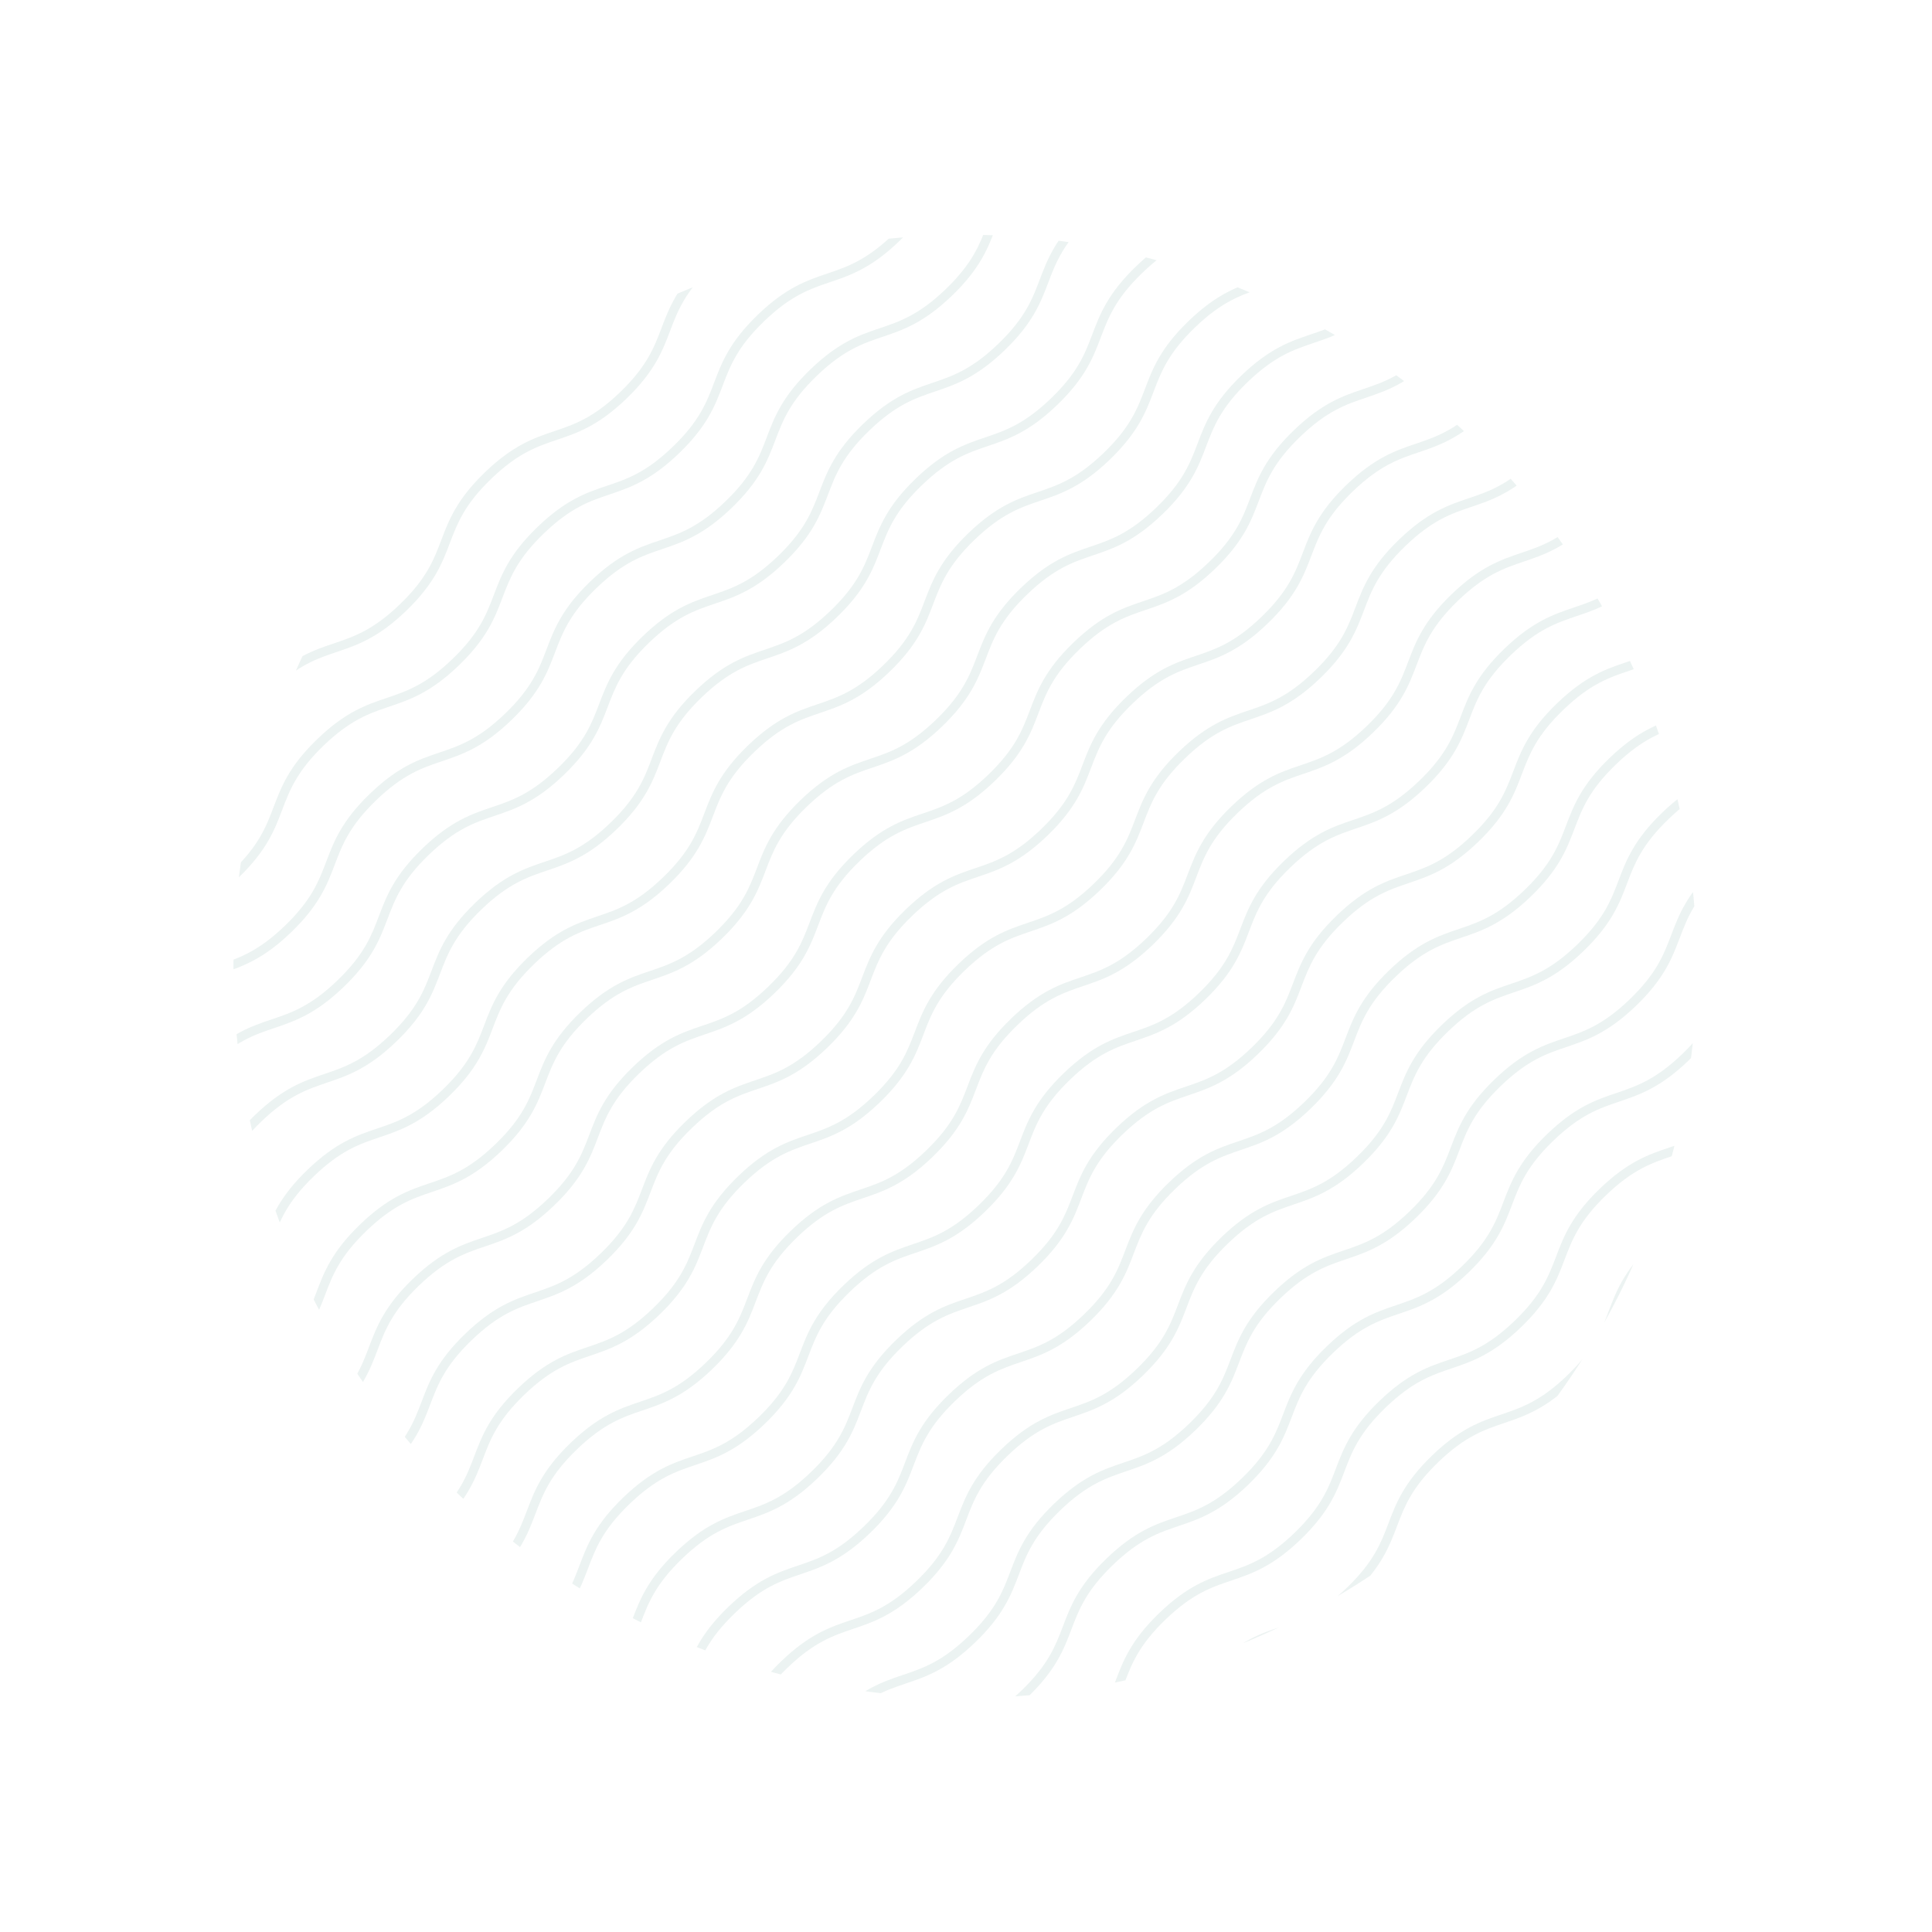 <svg id="bg-illus-light-botom" xmlns="http://www.w3.org/2000/svg" width="814.614" height="814.614" viewBox="0 0 814.614 814.614"><defs><clipPath id="clip-path"><circle id="Ellipse_1363" cx="308.5" cy="308.5" r="308.5" transform="translate(192.547 321.547)" style="stroke:#707070;fill:#80aea6"/></clipPath><style>.cls-3{fill:#80aea6}</style></defs><g id="bg-illus-light-botom-2" transform="rotate(66 625.359 446.307)" style="opacity:.151;clip-path:url(#clip-path)"><path class="cls-3" d="M1.293 267.36 0 263.777c15.547-5.636 24.788-4.784 33.725-3.932 8.922.822 17.319 1.628 32.067-3.734s20.712-11.348 27.017-17.7c6.328-6.359 12.87-12.946 28.432-18.582 15.532-5.636 24.765-4.792 33.725-3.948 8.914.837 17.319 1.62 32.082-3.735 14.748-5.347 20.711-11.341 27.024-17.692 6.32-6.366 12.854-12.945 28.408-18.589s24.78-4.784 33.725-3.94c8.907.844 17.319 1.628 32.075-3.735 14.756-5.347 20.711-11.341 27.017-17.684 6.321-6.366 12.862-12.945 28.409-18.6 15.555-5.636 24.8-4.784 33.717-3.932 8.914.837 17.319 1.628 32.082-3.735s20.7-11.348 27.017-17.691c6.328-6.366 12.869-12.953 28.431-18.589 15.547-5.644 24.78-4.777 33.733-3.948 8.922.837 17.334 1.613 32.1-3.742s20.709-11.335 27.014-17.686c6.328-6.366 12.862-12.945 28.424-18.589 15.577-5.636 24.826-4.769 33.763-3.955 8.922.821 17.327 1.628 32.1-3.742 14.771-5.355 20.734-11.348 27.04-17.7C705.46 12.231 712 5.644 727.571 0l1.293 3.575c-14.763 5.355-20.726 11.356-27.032 17.7-6.336 6.366-12.885 12.961-28.454 18.6s-24.811 4.769-33.748 3.947c-8.914-.814-17.342-1.62-32.113 3.75-14.748 5.347-20.711 11.341-27.016 17.692-6.328 6.366-12.862 12.946-28.424 18.589s-24.8 4.784-33.733 3.948c-8.907-.821-17.334-1.62-32.1 3.742-14.763 5.347-20.719 11.341-27.032 17.692s-12.862 12.945-28.416 18.581-24.811 4.761-33.725 3.948c-8.922-.844-17.3-1.62-32.075 3.727-14.748 5.347-20.7 11.341-27 17.692-6.321 6.359-12.87 12.946-28.424 18.589-15.57 5.636-24.8 4.754-33.718 3.94-8.929-.836-17.334-1.612-32.082 3.727-14.756 5.355-20.7 11.348-27.009 17.7-6.328 6.366-12.862 12.946-28.424 18.589-15.562 5.628-24.8 4.761-33.725 3.94-8.922-.837-17.334-1.6-32.09 3.742s-20.709 11.343-27.015 17.69c-6.321 6.366-12.87 12.945-28.424 18.589-15.547 5.629-24.788 4.769-33.718 3.94-8.9-.814-17.326-1.62-32.074 3.735" transform="rotate(-90 786.85 89.102)"/><path class="cls-3" d="M1.293 267.36 0 263.777c15.547-5.628 24.788-4.776 33.725-3.932 8.906.837 17.319 1.628 32.075-3.742 14.763-5.347 20.711-11.341 27.017-17.692 6.328-6.366 12.869-12.945 28.424-18.582s24.788-4.761 33.725-3.948c8.914.844 17.312 1.628 32.09-3.735 14.748-5.347 20.7-11.341 27.009-17.684 6.328-6.366 12.862-12.953 28.424-18.589 15.547-5.636 24.788-4.792 33.725-3.94 8.9.821 17.319 1.62 32.067-3.735s20.7-11.341 27.009-17.692 12.862-12.953 28.416-18.589 24.78-4.777 33.725-3.932c8.914.814 17.319 1.62 32.082-3.742 14.748-5.347 20.7-11.341 27.017-17.692 6.328-6.366 12.862-12.945 28.424-18.589s24.8-4.784 33.74-3.947c8.891.829 17.326 1.6 32.09-3.742s20.716-11.34 27.031-17.691c6.321-6.366 12.862-12.945 28.417-18.589 15.577-5.644 24.834-4.776 33.748-3.955 8.93.852 17.334 1.612 32.105-3.742s20.734-11.348 27.047-17.7C705.46 12.23 712 5.644 727.571 0l1.293 3.575c-14.763 5.355-20.719 11.348-27.039 17.7-6.328 6.366-12.877 12.961-28.447 18.6s-24.833 4.792-33.748 3.948c-8.914-.821-17.327-1.612-32.105 3.75-14.748 5.347-20.711 11.341-27.017 17.691-6.328 6.366-12.869 12.946-28.431 18.589-15.554 5.629-24.788 4.777-33.74 3.948-8.907-.829-17.327-1.6-32.09 3.742s-20.711 11.341-27.017 17.692c-6.328 6.366-12.862 12.945-28.424 18.589-15.539 5.628-24.788 4.784-33.725 3.94-8.914-.829-17.311-1.628-32.082 3.734-14.748 5.347-20.7 11.341-27.009 17.684-6.328 6.366-12.862 12.945-28.416 18.6-15.554 5.628-24.8 4.769-33.717 3.932-8.9-.814-17.327-1.613-32.075 3.734-14.763 5.347-20.711 11.348-27.017 17.692-6.328 6.366-12.862 12.953-28.416 18.589s-24.788 4.761-33.733 3.94c-8.914-.837-17.311-1.62-32.09 3.742-14.748 5.347-20.7 11.341-27 17.684-6.328 6.366-12.869 12.953-28.431 18.589s-24.8 4.761-33.717 3.948c-8.93-.852-17.342-1.612-32.082 3.727" transform="rotate(-90 777.27 109.59)"/><path class="cls-3" d="M1.293 267.36 0 263.777c15.539-5.628 24.78-4.784 33.725-3.932 8.914.829 17.327 1.62 32.067-3.735 14.756-5.355 20.711-11.348 27.017-17.7 6.328-6.366 12.87-12.946 28.432-18.589s24.78-4.769 33.718-3.94c8.914.837 17.334 1.613 32.09-3.742s20.719-11.341 27.024-17.684c6.321-6.366 12.862-12.945 28.416-18.589s24.788-4.784 33.725-3.94c8.907.829 17.319 1.62 32.067-3.734s20.711-11.341 27.009-17.684c6.328-6.366 12.87-12.953 28.416-18.6s24.788-4.777 33.725-3.932c8.914.822 17.327 1.62 32.075-3.734s20.712-11.348 27.017-17.7c6.328-6.359 12.869-12.945 28.431-18.589s24.8-4.792 33.725-3.94c8.914.814 17.342 1.612 32.1-3.75 14.76-5.344 20.721-11.337 27.021-17.681 6.328-6.366 12.862-12.953 28.424-18.589s24.8-4.8 33.763-3.955c8.922.821 17.319 1.6 32.1-3.742s20.727-11.348 27.04-17.7C705.453 12.23 712.009 5.644 727.571 0l1.293 3.575c-14.764 5.354-20.726 11.356-27.04 17.707-6.328 6.359-12.877 12.953-28.446 18.6s-24.819 4.769-33.74 3.947c-8.922-.844-17.334-1.613-32.12 3.75-14.749 5.344-20.712 11.337-27.018 17.681-6.328 6.366-12.862 12.953-28.424 18.589s-24.8 4.777-33.741 3.955c-8.914-.844-17.342-1.62-32.09 3.735-14.763 5.347-20.719 11.341-27.032 17.692-6.321 6.366-12.862 12.946-28.416 18.589s-24.8 4.769-33.725 3.94c-8.9-.814-17.319-1.62-32.075 3.735s-20.7 11.341-27 17.684c-6.328 6.366-12.87 12.953-28.424 18.6-15.547 5.628-24.788 4.777-33.718 3.932-8.9-.814-17.326-1.613-32.075 3.734s-20.711 11.348-27.017 17.7c-6.328 6.359-12.862 12.946-28.424 18.582-15.547 5.636-24.788 4.784-33.733 3.948-8.9-.814-17.319-1.612-32.075 3.735s-20.709 11.335-27.014 17.69c-6.328 6.366-12.87 12.945-28.432 18.589s-24.788 4.777-33.717 3.94c-8.907-.821-17.319-1.62-32.075 3.735" transform="rotate(-90 767.69 130.069)"/><path class="cls-3" d="M1.293 267.36 0 263.777c15.554-5.636 24.8-4.784 33.733-3.932 8.9.814 17.311 1.628 32.075-3.742 14.756-5.347 20.7-11.341 27.009-17.692 6.328-6.366 12.869-12.945 28.424-18.582 15.562-5.651 24.788-4.792 33.733-3.947 8.907.829 17.319 1.62 32.082-3.735 14.748-5.347 20.7-11.341 27.009-17.692 6.328-6.366 12.862-12.945 28.424-18.589s24.788-4.784 33.718-3.94c8.914.844 17.319 1.62 32.075-3.734s20.711-11.341 27.009-17.684c6.328-6.366 12.869-12.945 28.416-18.589 15.562-5.644 24.788-4.776 33.733-3.94 8.914.837 17.311 1.612 32.075-3.735 14.748-5.355 20.7-11.348 27.017-17.692 6.328-6.366 12.862-12.953 28.424-18.589s24.811-4.792 33.74-3.94c8.9.821 17.326 1.6 32.09-3.75s20.714-11.339 27.029-17.69c6.321-6.366 12.862-12.945 28.416-18.589 15.585-5.644 24.818-4.776 33.756-3.955 8.914.829 17.319 1.62 32.1-3.742s20.727-11.348 27.039-17.7C705.46 12.231 712 5.644 727.578 0l1.293 3.575c-14.771 5.355-20.734 11.356-27.047 17.7-6.328 6.366-12.877 12.961-28.447 18.6s-24.811 4.777-33.748 3.948c-8.914-.821-17.334-1.62-32.1 3.75-14.748 5.347-20.7 11.341-27.017 17.692-6.328 6.366-12.869 12.945-28.431 18.589s-24.788 4.784-33.733 3.948c-8.914-.829-17.334-1.613-32.1 3.742s-20.711 11.341-27.017 17.684c-6.328 6.366-12.862 12.953-28.424 18.589s-24.8 4.754-33.725 3.948c-8.9-.837-17.311-1.613-32.082 3.735-14.748 5.347-20.7 11.341-27 17.684-6.328 6.366-12.869 12.945-28.424 18.589s-24.8 4.761-33.717 3.94c-8.915-.837-17.319-1.62-32.075 3.727s-20.711 11.348-27.017 17.7c-6.328 6.359-12.862 12.945-28.416 18.589-15.562 5.628-24.8 4.761-33.725 3.94-8.914-.844-17.334-1.612-32.1 3.742-14.748 5.347-20.7 11.341-27 17.684-6.328 6.366-12.869 12.953-28.431 18.589-15.547 5.621-24.8 4.769-33.717 3.94s-17.334-1.62-32.082 3.735" transform="rotate(-90 758.106 150.552)"/><path class="cls-3" d="M1.293 267.368 0 263.785c15.547-5.636 24.788-4.769 33.725-3.94 8.9.837 17.3 1.628 32.067-3.735s20.719-11.348 27.024-17.691c6.32-6.366 12.869-12.946 28.424-18.589s24.8-4.769 33.725-3.948c8.914.852 17.327 1.62 32.082-3.735s20.711-11.341 27.017-17.684c6.328-6.366 12.862-12.953 28.424-18.589 15.547-5.644 24.78-4.784 33.725-3.94 8.907.829 17.327 1.628 32.067-3.735 14.756-5.347 20.7-11.341 27.009-17.692 6.32-6.359 12.87-12.945 28.416-18.589 15.539-5.628 24.781-4.777 33.725-3.932 8.914.821 17.327 1.62 32.075-3.735s20.712-11.348 27.017-17.7c6.328-6.359 12.869-12.945 28.431-18.589 15.547-5.636 24.78-4.792 33.733-3.94 8.914.814 17.334 1.6 32.1-3.75s20.709-11.338 27.014-17.69c6.328-6.366 12.87-12.945 28.431-18.589 15.577-5.636 24.826-4.769 33.748-3.955 8.922.852 17.334 1.62 32.105-3.742 14.771-5.347 20.734-11.348 27.047-17.7C705.46 12.231 712.009 5.644 727.571 0l1.293 3.575C714.1 8.93 708.145 14.931 701.832 21.282c-6.328 6.359-12.885 12.953-28.454 18.6s-24.834 4.784-33.748 3.948c-8.914-.814-17.319-1.605-32.105 3.75-14.755 5.347-20.719 11.341-27.032 17.692s-12.862 12.945-28.416 18.589c-15.57 5.644-24.811 4.784-33.741 3.948-8.914-.829-17.327-1.613-32.09 3.742s-20.719 11.341-27.032 17.692c-6.321 6.366-12.862 12.945-28.416 18.589s-24.8 4.777-33.725 3.94c-8.907-.821-17.319-1.62-32.075 3.735s-20.7 11.341-27.009 17.684c-6.32 6.366-12.862 12.945-28.416 18.6-15.547 5.628-24.788 4.776-33.718 3.932-8.906-.814-17.326-1.62-32.075 3.735s-20.71 11.342-27.016 17.683c-6.328 6.366-12.862 12.953-28.424 18.589-15.577 5.636-24.819 4.754-33.733 3.94-8.907-.837-17.319-1.6-32.075 3.742s-20.71 11.341-27.015 17.688c-6.328 6.359-12.87 12.945-28.432 18.581-15.539 5.636-24.8 4.754-33.718 3.947-8.891-.844-17.3-1.628-32.074 3.735" transform="rotate(-90 748.523 171.035)"/><path class="cls-3" d="M1.293 267.36 0 263.777c15.547-5.636 24.788-4.784 33.725-3.932 8.914.821 17.327 1.62 32.067-3.735 14.756-5.355 20.711-11.348 27.024-17.7 6.321-6.366 12.862-12.945 28.416-18.589s24.78-4.777 33.725-3.94c8.914.844 17.334 1.612 32.09-3.742s20.711-11.341 27.017-17.684c6.32-6.366 12.862-12.946 28.416-18.589 15.547-5.628 24.781-4.784 33.725-3.94 8.9.829 17.326 1.62 32.067-3.735s20.711-11.341 27.009-17.684c6.328-6.366 12.869-12.953 28.416-18.6s24.8-4.776 33.733-3.932c8.891.814 17.311 1.62 32.075-3.735 14.748-5.347 20.7-11.348 27.017-17.7s12.862-12.94 28.424-18.584 24.8-4.784 33.733-3.94c8.914.814 17.334 1.612 32.1-3.75 14.763-5.347 20.719-11.341 27.032-17.692 6.321-6.366 12.862-12.946 28.416-18.582 15.573-5.642 24.839-4.792 33.753-3.954s17.327 1.612 32.1-3.742S692.8 24.948 699.117 18.6c6.336-6.366 12.877-12.953 28.454-18.6l1.293 3.575c-14.771 5.362-20.727 11.356-27.047 17.707s-12.877 12.953-28.446 18.6-24.819 4.777-33.741 3.948-17.341-1.613-32.112 3.75c-14.749 5.343-20.712 11.336-27.018 17.68-6.328 6.366-12.869 12.953-28.431 18.589s-24.788 4.769-33.733 3.955c-8.914-.852-17.334-1.612-32.1 3.735s-20.711 11.341-27.017 17.692c-6.328 6.366-12.862 12.945-28.424 18.589-15.547 5.636-24.8 4.769-33.725 3.94-8.914-.814-17.327-1.612-32.082 3.735s-20.7 11.341-27 17.684c-6.328 6.366-12.869 12.953-28.424 18.6s-24.788 4.777-33.718 3.932c-8.9-.814-17.319-1.62-32.075 3.735s-20.711 11.348-27.017 17.7c-6.321 6.359-12.854 12.945-28.416 18.581-15.547 5.636-24.788 4.784-33.733 3.948-8.914-.821-17.327-1.612-32.082 3.735s-20.7 11.341-27.009 17.692c-6.328 6.366-12.869 12.946-28.431 18.589s-24.788 4.777-33.717 3.94c-8.9-.814-17.319-1.613-32.075 3.734" transform="rotate(-90 738.936 191.514)"/><path class="cls-3" d="M1.293 267.36 0 263.777c15.547-5.636 24.788-4.784 33.725-3.932 8.915.821 17.327 1.62 32.067-3.734 14.756-5.355 20.711-11.348 27.017-17.692 6.328-6.366 12.87-12.953 28.432-18.589 15.532-5.644 24.765-4.792 33.725-3.948 8.907.829 17.327 1.62 32.082-3.735s20.711-11.341 27.017-17.692c6.328-6.359 12.862-12.945 28.424-18.582 15.547-5.644 24.788-4.769 33.725-3.947 8.892.844 17.3 1.62 32.067-3.735 14.756-5.347 20.711-11.341 27.009-17.684 6.328-6.366 12.862-12.945 28.416-18.589s24.788-4.777 33.726-3.94c8.9.837 17.3 1.628 32.074-3.735 14.748-5.355 20.7-11.348 27.017-17.692 6.328-6.366 12.87-12.953 28.431-18.589 15.547-5.644 24.78-4.792 33.733-3.94 8.914.814 17.334 1.6 32.1-3.75s20.708-11.338 27.013-17.69c6.328-6.366 12.869-12.945 28.431-18.589 15.577-5.636 24.811-4.769 33.756-3.955 8.914.829 17.326 1.62 32.1-3.742s20.734-11.348 27.04-17.7C705.46 12.231 712 5.644 727.571 0l1.293 3.575c-14.763 5.355-20.726 11.356-27.032 17.7-6.336 6.366-12.885 12.961-28.454 18.6s-24.8 4.769-33.748 3.947c-8.922-.814-17.334-1.62-32.105 3.75-14.756 5.347-20.719 11.341-27.032 17.692-6.321 6.366-12.862 12.945-28.416 18.589-15.57 5.644-24.811 4.792-33.741 3.948-8.922-.821-17.327-1.612-32.09 3.742s-20.719 11.341-27.032 17.692c-6.32 6.366-12.862 12.945-28.416 18.581s-24.8 4.754-33.725 3.948c-8.9-.837-17.3-1.628-32.075 3.735-14.748 5.347-20.7 11.341-27 17.684-6.328 6.366-12.87 12.945-28.424 18.589s-24.8 4.761-33.717 3.94c-8.891-.837-17.3-1.62-32.075 3.735s-20.719 11.348-27.024 17.692c-6.321 6.366-12.862 12.945-28.416 18.589-15.562 5.628-24.8 4.769-33.725 3.94-8.914-.844-17.334-1.613-32.09 3.742s-20.7 11.341-27.009 17.684c-6.328 6.366-12.87 12.953-28.432 18.589s-24.788 4.769-33.718 3.94c-8.906-.814-17.326-1.612-32.074 3.735" transform="rotate(-90 729.356 212.001)"/><path class="cls-3" d="M1.293 267.36 0 263.777c15.539-5.636 24.773-4.777 33.718-3.94 8.906.837 17.3 1.628 32.082-3.734 14.756-5.355 20.7-11.348 27.017-17.7s12.862-12.938 28.409-18.582c15.562-5.636 24.8-4.769 33.733-3.947 8.907.852 17.312 1.628 32.09-3.735 14.756-5.347 20.711-11.341 27.017-17.692 6.328-6.366 12.854-12.945 28.416-18.582 15.547-5.644 24.788-4.784 33.718-3.94 8.906.829 17.334 1.628 32.075-3.735 14.756-5.347 20.7-11.341 27-17.684 6.328-6.366 12.877-12.953 28.424-18.6s24.788-4.784 33.733-3.932c8.891.821 17.3 1.62 32.067-3.735 14.748-5.355 20.711-11.348 27.017-17.7 6.328-6.359 12.869-12.945 28.424-18.589 15.57-5.636 24.811-4.784 33.748-3.94 8.907.821 17.327 1.6 32.082-3.75 14.771-5.347 20.719-11.341 27.039-17.692 6.321-6.366 12.854-12.946 28.416-18.589 15.577-5.636 24.826-4.777 33.748-3.955 8.914.844 17.334 1.62 32.1-3.742 14.778-5.347 20.742-11.348 27.047-17.692 6.328-6.374 12.877-12.953 28.454-18.6l1.286 3.575c-14.756 5.347-20.727 11.356-27.032 17.7-6.328 6.366-12.877 12.953-28.454 18.6s-24.841 4.792-33.756 3.947c-8.914-.821-17.319-1.612-32.1 3.75-14.756 5.347-20.7 11.341-27.016 17.692-6.328 6.366-12.877 12.946-28.432 18.589-15.569 5.628-24.788 4.784-33.733 3.948-8.922-.821-17.342-1.612-32.1 3.742s-20.719 11.341-27.017 17.692c-6.328 6.366-12.869 12.946-28.424 18.589s-24.8 4.777-33.733 3.94c-8.914-.821-17.319-1.62-32.075 3.735s-20.7 11.341-27 17.684c-6.328 6.366-12.877 12.953-28.424 18.6-15.554 5.629-24.8 4.769-33.725 3.932-8.9-.806-17.319-1.62-32.075 3.735s-20.7 11.348-27.009 17.692c-6.328 6.366-12.854 12.953-28.424 18.589s-24.818 4.761-33.733 3.94c-8.907-.837-17.327-1.613-32.075 3.742s-20.711 11.341-27.017 17.684c-6.321 6.366-12.869 12.945-28.424 18.589s-24.782 4.756-33.722 3.949c-8.892-.844-17.3-1.628-32.067 3.735" transform="rotate(-90 719.773 232.476)"/><path class="cls-3" d="M1.293 267.36 0 263.777c15.539-5.628 24.78-4.777 33.725-3.932 8.914.821 17.327 1.62 32.075-3.735s20.7-11.348 27.009-17.7c6.328-6.366 12.87-12.945 28.432-18.589s24.78-4.776 33.717-3.94c8.907.837 17.334 1.612 32.09-3.742s20.719-11.341 27.024-17.684c6.321-6.366 12.862-12.945 28.416-18.589 15.539-5.636 24.788-4.777 33.725-3.94 8.907.829 17.327 1.628 32.067-3.734 14.756-5.347 20.711-11.341 27.017-17.684 6.321-6.366 12.862-12.945 28.409-18.6 15.547-5.636 24.788-4.777 33.725-3.932 8.914.821 17.326 1.62 32.074-3.735s20.711-11.348 27.025-17.7 12.862-12.941 28.423-18.585 24.8-4.792 33.725-3.94c8.922.821 17.342 1.612 32.105-3.75 14.756-5.347 20.711-11.341 27.017-17.684 6.328-6.366 12.869-12.953 28.431-18.589 15.577-5.644 24.841-4.8 33.756-3.955 8.914.829 17.319 1.612 32.1-3.742s20.734-11.348 27.039-17.7C705.46 12.231 712 5.644 727.571 0l1.293 3.575c-14.763 5.355-20.726 11.356-27.032 17.7-6.336 6.366-12.885 12.961-28.454 18.6s-24.819 4.777-33.74 3.948-17.342-1.62-32.113 3.75c-14.756 5.347-20.719 11.341-27.032 17.692-6.321 6.366-12.862 12.945-28.416 18.582-15.57 5.644-24.811 4.777-33.741 3.955-8.914-.844-17.342-1.62-32.09 3.735s-20.719 11.341-27.024 17.692c-6.32 6.366-12.862 12.945-28.424 18.589s-24.8 4.777-33.725 3.94c-8.907-.814-17.319-1.612-32.074 3.735s-20.7 11.341-27 17.692c-6.328 6.359-12.87 12.945-28.424 18.589-15.554 5.628-24.788 4.777-33.717 3.932-8.906-.806-17.327-1.613-32.075 3.735s-20.711 11.348-27.017 17.7c-6.328 6.359-12.862 12.945-28.424 18.581-15.547 5.636-24.788 4.784-33.733 3.948-8.907-.821-17.311-1.62-32.075 3.735s-20.712 11.34-27.025 17.695c-6.321 6.366-12.862 12.945-28.416 18.589s-24.8 4.777-33.725 3.94c-8.9-.821-17.319-1.628-32.075 3.735" transform="rotate(-90 710.193 252.963)"/><path class="cls-3" d="M1.293 267.36 0 263.777c15.547-5.636 24.788-4.784 33.725-3.932 8.907.821 17.326 1.62 32.067-3.735 14.763-5.355 20.711-11.348 27.024-17.7 6.321-6.366 12.862-12.946 28.409-18.582s24.8-4.777 33.74-3.948c8.892.844 17.3 1.62 32.082-3.735 14.748-5.347 20.711-11.341 27.017-17.692 6.328-6.366 12.862-12.945 28.416-18.582 15.539-5.644 24.788-4.769 33.718-3.948 8.9.844 17.3 1.62 32.075-3.735 14.755-5.347 20.711-11.341 27.009-17.684 6.328-6.366 12.862-12.946 28.416-18.589s24.788-4.777 33.733-3.94c8.914.837 17.319 1.62 32.075-3.735s20.7-11.348 27.017-17.692c6.328-6.366 12.862-12.953 28.424-18.589s24.811-4.792 33.74-3.94c8.891.821 17.327 1.6 32.09-3.75s20.719-11.341 27.032-17.692c6.32-6.366 12.862-12.946 28.416-18.589 15.57-5.636 24.811-4.777 33.756-3.955 8.914.821 17.319 1.628 32.1-3.742 14.779-5.355 20.734-11.348 27.055-17.7C705.46 12.231 712 5.644 727.571 0l1.293 3.575c-14.763 5.355-20.719 11.348-27.04 17.7-6.328 6.366-12.877 12.961-28.454 18.6s-24.8 4.777-33.748 3.947c-8.914-.821-17.334-1.62-32.105 3.75-14.748 5.347-20.711 11.341-27.017 17.692-6.328 6.366-12.869 12.946-28.431 18.589-15.554 5.628-24.788 4.784-33.74 3.948-8.9-.821-17.334-1.6-32.09 3.742s-20.711 11.341-27.017 17.684c-6.328 6.366-12.862 12.953-28.424 18.589s-24.8 4.761-33.725 3.948c-8.9-.837-17.319-1.62-32.082 3.735-14.748 5.347-20.7 11.341-27 17.684-6.328 6.366-12.869 12.945-28.424 18.589s-24.8 4.761-33.717 3.94c-8.9-.837-17.311-1.62-32.075 3.735s-20.711 11.348-27.017 17.692c-6.321 6.366-12.854 12.945-28.416 18.589s-24.788 4.761-33.733 3.94c-8.922-.837-17.334-1.612-32.09 3.742s-20.7 11.341-27 17.684c-6.328 6.366-12.869 12.953-28.431 18.589-15.547 5.621-24.8 4.769-33.717 3.94-8.9-.821-17.327-1.612-32.075 3.735" transform="rotate(-90 700.609 273.446)"/><path class="cls-3" d="M1.293 267.36 0 263.777c15.547-5.644 24.788-4.777 33.725-3.94 8.914.837 17.319 1.62 32.075-3.735s20.711-11.348 27.017-17.692c6.321-6.366 12.862-12.945 28.416-18.589 15.569-5.636 24.8-4.769 33.733-3.947 8.914.844 17.334 1.62 32.09-3.734s20.7-11.341 27.009-17.684c6.328-6.366 12.862-12.953 28.424-18.589 15.547-5.644 24.78-4.784 33.717-3.94 8.914.829 17.327 1.62 32.075-3.734s20.711-11.341 27.009-17.684c6.328-6.366 12.87-12.953 28.416-18.6 15.547-5.628 24.78-4.784 33.725-3.932 8.914.829 17.327 1.62 32.075-3.735s20.719-11.348 27.025-17.7c6.328-6.359 12.869-12.945 28.424-18.589s24.78-4.8 33.733-3.94c8.922.821 17.334 1.6 32.1-3.75s20.711-11.341 27.024-17.692c6.321-6.366 12.862-12.945 28.424-18.589 15.577-5.636 24.826-4.769 33.748-3.955 8.922.844 17.334 1.62 32.105-3.742 14.771-5.347 20.734-11.348 27.039-17.692C705.46 12.223 712 5.644 727.571 0l1.293 3.575c-14.763 5.347-20.726 11.356-27.039 17.7-6.336 6.366-12.877 12.953-28.447 18.6-15.585 5.636-24.834 4.784-33.748 3.948-8.914-.821-17.334-1.612-32.105 3.75-14.756 5.342-20.719 11.343-27.025 17.687-6.328 6.366-12.862 12.953-28.424 18.589s-24.8 4.784-33.748 3.948c-8.907-.829-17.319-1.6-32.082 3.742s-20.711 11.341-27.017 17.692c-6.329 6.369-12.869 12.945-28.429 18.588s-24.8 4.777-33.725 3.94c-8.9-.821-17.319-1.62-32.074 3.735s-20.7 11.341-27 17.684c-6.328 6.366-12.87 12.953-28.424 18.6-15.547 5.628-24.8 4.769-33.717 3.932-8.9-.814-17.327-1.62-32.075 3.735-14.763 5.355-20.711 11.348-27.017 17.7-6.328 6.359-12.862 12.945-28.416 18.582s-24.819 4.761-33.74 3.94c-8.9-.837-17.3-1.613-32.082 3.742-14.748 5.347-20.7 11.341-27.009 17.691-6.328 6.366-12.869 12.946-28.424 18.582s-24.8 4.754-33.725 3.948c-8.914-.852-17.319-1.613-32.075 3.734" transform="rotate(-90 691.029 293.925)"/><path class="cls-3" d="M1.293 267.36 0 263.777c15.547-5.636 24.788-4.792 33.725-3.932 8.907.821 17.319 1.628 32.067-3.735s20.711-11.348 27.017-17.7c6.328-6.366 12.869-12.945 28.416-18.582 15.57-5.644 24.8-4.792 33.74-3.947 8.922.829 17.319 1.628 32.082-3.735 14.748-5.347 20.711-11.341 27.024-17.692 6.321-6.366 12.854-12.945 28.408-18.589s24.78-4.777 33.718-3.94c8.914.829 17.334 1.62 32.075-3.735 14.756-5.347 20.711-11.341 27.017-17.684 6.321-6.366 12.862-12.946 28.416-18.6 15.547-5.636 24.788-4.777 33.725-3.932 8.914.829 17.327 1.62 32.075-3.735s20.711-11.348 27.017-17.692c6.328-6.366 12.862-12.953 28.424-18.589s24.811-4.769 33.74-3.948c8.907.837 17.334 1.612 32.1-3.742s20.709-11.334 27.014-17.686c6.328-6.366 12.862-12.953 28.424-18.589s24.833-4.792 33.756-3.955 17.334 1.6 32.1-3.742 20.734-11.356 27.047-17.7C705.46 12.231 712 5.644 727.571 0l1.293 3.575c-14.763 5.355-20.727 11.356-27.032 17.7-6.336 6.366-12.885 12.961-28.462 18.6s-24.818 4.777-33.74 3.947c-8.922-.844-17.342-1.62-32.112 3.75-14.756 5.347-20.719 11.341-27.024 17.692-6.321 6.366-12.854 12.945-28.416 18.589s-24.8 4.784-33.74 3.948c-8.914-.829-17.334-1.628-32.1 3.742-14.756 5.347-20.711 11.341-27.017 17.684-6.328 6.366-12.862 12.953-28.424 18.589-15.547 5.636-24.8 4.777-33.725 3.94-8.906-.821-17.319-1.613-32.075 3.735s-20.7 11.341-27.009 17.692c-6.328 6.366-12.869 12.946-28.424 18.589-15.547 5.628-24.8 4.777-33.718 3.932-8.907-.814-17.327-1.62-32.075 3.735s-20.7 11.348-27.009 17.7c-6.328 6.366-12.862 12.945-28.424 18.589-15.562 5.621-24.8 4.761-33.725 3.94-8.922-.837-17.326-1.612-32.09 3.742s-20.709 11.343-27.014 17.69c-6.321 6.366-12.862 12.945-28.424 18.589s-24.788 4.776-33.717 3.94c-8.9-.822-17.327-1.612-32.075 3.734" transform="rotate(-90 681.446 314.409)"/><path class="cls-3" d="M1.293 267.352 0 263.77c15.547-5.636 24.788-4.784 33.725-3.932 8.914.821 17.319 1.612 32.075-3.742s20.7-11.341 27.009-17.684c6.328-6.366 12.87-12.953 28.432-18.589s24.8-4.777 33.725-3.948c8.922.844 17.334 1.613 32.09-3.734 14.74-5.347 20.7-11.341 27.009-17.684 6.328-6.366 12.862-12.945 28.424-18.589s24.8-4.777 33.725-3.947c8.907.844 17.312 1.62 32.067-3.727s20.7-11.341 27.009-17.692c6.321-6.359 12.87-12.945 28.416-18.589s24.8-4.769 33.725-3.94 17.319 1.62 32.075-3.727 20.712-11.348 27.032-17.7c6.321-6.366 12.862-12.945 28.416-18.589s24.78-4.792 33.733-3.948c8.922.829 17.334 1.612 32.1-3.742s20.708-11.341 27.013-17.692c6.328-6.366 12.869-12.946 28.431-18.589s24.826-4.784 33.748-3.947c8.929.814 17.349 1.6 32.105-3.742 14.779-5.362 20.734-11.356 27.039-17.707C705.46 12.223 712.009 5.636 727.571 0l1.293 3.567c-14.755 5.355-20.726 11.356-27.032 17.7-6.336 6.374-12.885 12.961-28.454 18.6-15.562 5.651-24.8 4.784-33.748 3.955-8.914-.837-17.319-1.6-32.105 3.742-14.756 5.355-20.719 11.348-27.032 17.7-6.321 6.366-12.862 12.946-28.409 18.589-15.57 5.644-24.811 4.792-33.748 3.948-8.914-.829-17.334-1.613-32.09 3.742s-20.711 11.341-27.017 17.692c-6.329 6.365-12.869 12.941-28.429 18.584-15.562 5.628-24.8 4.769-33.718 3.94-8.914-.852-17.319-1.62-32.082 3.735-14.748 5.347-20.7 11.341-27.009 17.684-6.328 6.366-12.862 12.945-28.416 18.6-15.562 5.628-24.788 4.769-33.71 3.932s-17.319-1.628-32.082 3.735c-14.763 5.347-20.719 11.348-27.024 17.7-6.321 6.351-12.854 12.938-28.409 18.582-15.569 5.628-24.811 4.754-33.74 3.94-8.892-.837-17.3-1.612-32.082 3.742-14.756 5.347-20.7 11.341-27.017 17.692-6.321 6.366-12.862 12.945-28.416 18.582s-24.8 4.769-33.725 3.94c-8.9-.821-17.319-1.628-32.075 3.734" transform="rotate(-90 671.87 334.892)"/><path class="cls-3" d="M1.293 267.36 0 263.777c15.554-5.636 24.8-4.769 33.725-3.94s17.311 1.62 32.067-3.727 20.711-11.348 27.024-17.7c6.32-6.366 12.862-12.946 28.416-18.589s24.788-4.769 33.725-3.948c8.914.844 17.334 1.613 32.09-3.735s20.7-11.341 27.017-17.692c6.328-6.366 12.862-12.945 28.416-18.582s24.788-4.784 33.725-3.94c8.907.829 17.327 1.62 32.067-3.735 14.756-5.347 20.711-11.341 27.017-17.684 6.321-6.366 12.854-12.953 28.416-18.6 15.547-5.636 24.788-4.784 33.725-3.932 8.906.821 17.327 1.628 32.075-3.735s20.7-11.348 27.016-17.7c6.328-6.359 12.862-12.945 28.424-18.581 15.562-5.651 24.811-4.792 33.741-3.955s17.334 1.612 32.1-3.735 20.709-11.341 27.014-17.685c6.328-6.366 12.862-12.953 28.424-18.589s24.8-4.784 33.756-3.955c8.914.829 17.342 1.6 32.1-3.742 14.779-5.355 20.734-11.356 27.055-17.707C705.46 12.223 712 5.644 727.571 0l1.293 3.567c-14.764 5.355-20.719 11.356-27.04 17.707-6.336 6.366-12.877 12.953-28.454 18.6-15.562 5.644-24.8 4.784-33.748 3.955-8.914-.837-17.342-1.613-32.105 3.742s-20.711 11.338-27.024 17.689c-6.321 6.366-12.854 12.945-28.416 18.589s-24.819 4.777-33.733 3.947c-8.93-.829-17.342-1.612-32.105 3.742s-20.711 11.341-27.017 17.692c-6.328 6.366-12.862 12.945-28.424 18.589s-24.8 4.777-33.725 3.94c-8.9-.814-17.319-1.612-32.075 3.735s-20.7 11.341-27.009 17.684c-6.321 6.366-12.862 12.953-28.424 18.6-15.547 5.621-24.8 4.769-33.718 3.932-8.9-.806-17.327-1.612-32.075 3.735s-20.7 11.348-27.009 17.692c-6.328 6.366-12.862 12.953-28.424 18.589-15.547 5.629-24.788 4.784-33.733 3.94-8.914-.821-17.334-1.6-32.09 3.742s-20.7 11.341-27 17.692c-6.328 6.366-12.87 12.946-28.431 18.589s-24.8 4.777-33.71 3.94c-8.914-.852-17.327-1.62-32.082 3.735" transform="rotate(-90 662.279 355.375)"/><path class="cls-3" d="M1.293 267.36 0 263.777c15.547-5.629 24.78-4.792 33.725-3.932 8.914.822 17.327 1.62 32.075-3.734s20.7-11.348 27.009-17.692c6.321-6.366 12.87-12.945 28.431-18.589 15.532-5.636 24.765-4.792 33.725-3.948 8.914.821 17.327 1.62 32.09-3.735 14.748-5.347 20.7-11.341 27.009-17.692 6.328-6.366 12.862-12.945 28.424-18.589 15.539-5.636 24.788-4.792 33.725-3.94 8.907.829 17.327 1.62 32.067-3.735 14.756-5.347 20.711-11.341 27.017-17.684 6.321-6.366 12.862-12.946 28.408-18.6 15.555-5.636 24.788-4.777 33.718-3.932s17.319 1.62 32.082-3.735 20.711-11.348 27.032-17.7S469.4 93.6 484.953 87.964s24.8-4.784 33.733-3.947c8.914.821 17.334 1.612 32.1-3.742s20.709-11.341 27.014-17.692c6.328-6.366 12.869-12.953 28.431-18.589s24.8-4.792 33.756-3.955c8.907.837 17.319 1.62 32.1-3.735s20.724-11.356 27.037-17.704C705.46 12.231 712 5.644 727.571 0l1.293 3.575c-14.763 5.355-20.726 11.348-27.039 17.7-6.328 6.366-12.877 12.953-28.447 18.6s-24.826 4.792-33.74 3.955c-8.937-.837-17.365-1.612-32.113 3.742s-20.719 11.348-27.032 17.7c-6.321 6.366-12.862 12.946-28.416 18.582-15.562 5.651-24.811 4.792-33.74 3.955-8.914-.837-17.327-1.613-32.09 3.735s-20.711 11.348-27.016 17.692c-6.331 6.364-12.871 12.94-28.431 18.584s-24.811 4.761-33.725 3.948c-8.914-.837-17.3-1.62-32.074 3.727-14.748 5.347-20.7 11.341-27 17.692-6.328 6.359-12.87 12.945-28.424 18.589-15.554 5.628-24.788 4.777-33.717 3.932-8.9-.821-17.327-1.613-32.075 3.735-14.763 5.355-20.711 11.348-27.017 17.7-6.328 6.366-12.862 12.945-28.416 18.589-15.562 5.629-24.811 4.761-33.733 3.94-8.914-.844-17.327-1.613-32.09 3.742s-20.715 11.339-27.02 17.686c-6.321 6.359-12.862 12.938-28.416 18.582s-24.8 4.777-33.725 3.94C24.476 262.8 16.049 262 1.293 267.36" transform="rotate(-90 652.699 375.861)"/><path class="cls-3" d="M1.293 267.352 0 263.77c15.554-5.644 24.8-4.784 33.718-3.932 8.914.837 17.319 1.62 32.074-3.742 14.764-5.348 20.708-11.341 27.017-17.696 6.328-6.366 12.87-12.945 28.416-18.582s24.8-4.777 33.74-3.948c8.9.852 17.3 1.62 32.082-3.735 14.756-5.347 20.711-11.341 27.024-17.692 6.32-6.366 12.854-12.945 28.408-18.582s24.8-4.769 33.718-3.948c8.922.837 17.319 1.62 32.075-3.727s20.711-11.341 27.017-17.692c6.328-6.366 12.862-12.945 28.416-18.582s24.781-4.777 33.725-3.948c8.9.829 17.311 1.628 32.075-3.727s20.7-11.348 27.009-17.7c6.336-6.366 12.869-12.945 28.431-18.589s24.8-4.777 33.74-3.948c8.914.829 17.334 1.612 32.1-3.735s20.711-11.348 27.024-17.7c6.321-6.366 12.854-12.946 28.416-18.589 15.577-5.644 24.818-4.784 33.756-3.948 8.891.814 17.327 1.612 32.1-3.742s20.734-11.356 27.04-17.707C705.46 12.223 712 5.636 727.571 0l1.293 3.567c-14.763 5.355-20.726 11.356-27.039 17.7-6.328 6.374-12.877 12.961-28.446 18.6s-24.8 4.792-33.756 3.955c-8.922-.829-17.326-1.612-32.1 3.742-14.748 5.355-20.711 11.348-27.017 17.7-6.328 6.366-12.862 12.946-28.424 18.589s-24.8 4.784-33.748 3.948c-8.907-.829-17.327-1.6-32.09 3.735-14.756 5.355-20.711 11.348-27.017 17.692-6.328 6.366-12.862 12.953-28.424 18.589-15.539 5.644-24.78 4.777-33.725 3.948-8.9-.829-17.311-1.62-32.075 3.735-14.748 5.347-20.7 11.341-27.009 17.684-6.328 6.366-12.862 12.945-28.424 18.6-15.562 5.636-24.8 4.769-33.71 3.932s-17.327-1.62-32.082 3.734-20.7 11.348-27.009 17.692c-6.328 6.359-12.862 12.953-28.424 18.589-15.577 5.636-24.819 4.754-33.733 3.94-8.914-.844-17.326-1.612-32.09 3.742-14.748 5.347-20.7 11.341-27 17.684-6.328 6.366-12.87 12.953-28.431 18.589s-24.8 4.754-33.718 3.948c-8.914-.844-17.311-1.62-32.075 3.727" transform="rotate(-90 643.115 396.337)"/><path class="cls-3" d="M1.293 267.36 0 263.777c15.554-5.644 24.8-4.777 33.725-3.94s17.334 1.613 32.075-3.727c14.756-5.355 20.7-11.348 27.009-17.7 6.328-6.359 12.869-12.945 28.431-18.589 15.554-5.628 24.773-4.769 33.717-3.94 8.914.844 17.334 1.612 32.1-3.742 14.748-5.347 20.7-11.341 27.017-17.684 6.321-6.366 12.854-12.945 28.416-18.589 15.547-5.644 24.788-4.777 33.725-3.94 8.907.829 17.327 1.613 32.067-3.727 14.756-5.355 20.711-11.348 27.009-17.7 6.328-6.366 12.869-12.946 28.416-18.582s24.788-4.777 33.725-3.948c8.907.837 17.319 1.62 32.075-3.727s20.711-11.348 27.025-17.7c6.328-6.359 12.869-12.946 28.424-18.582s24.811-4.784 33.733-3.948 17.334 1.6 32.1-3.742 20.706-11.336 27.011-17.688c6.328-6.366 12.869-12.945 28.431-18.589s24.8-4.8 33.756-3.955c8.914.829 17.342 1.6 32.1-3.742 14.771-5.355 20.734-11.356 27.047-17.707C705.46 12.231 712 5.644 727.57 0l1.293 3.567c-14.763 5.355-20.718 11.356-27.039 17.707-6.336 6.366-12.877 12.953-28.447 18.6s-24.8 4.784-33.748 3.955c-8.922-.844-17.349-1.612-32.105 3.742s-20.718 11.345-27.031 17.689c-6.321 6.366-12.862 12.945-28.416 18.589s-24.8 4.777-33.733 3.948-17.334-1.6-32.1 3.742-20.711 11.341-27.017 17.692c-6.327 6.369-12.867 12.952-28.427 18.588s-24.8 4.769-33.725 3.94c-8.9-.829-17.319-1.6-32.074 3.735s-20.7 11.341-27 17.692c-6.328 6.366-12.87 12.945-28.424 18.581s-24.8 4.777-33.717 3.947-17.327-1.612-32.075 3.727c-14.756 5.355-20.711 11.348-27.017 17.7-6.328 6.366-12.862 12.946-28.416 18.582-15.569 5.644-24.819 4.784-33.74 3.948-8.907-.814-17.311-1.613-32.082 3.734-14.748 5.347-20.7 11.341-27.017 17.692-6.321 6.366-12.862 12.946-28.416 18.589-15.554 5.621-24.788 4.769-33.718 3.94s-17.319-1.62-32.082 3.735" transform="rotate(-90 633.535 416.824)"/><path class="cls-3" d="M1.293 267.36 0 263.777c15.547-5.636 24.78-4.792 33.725-3.932 8.914.821 17.327 1.62 32.067-3.735 14.756-5.355 20.711-11.348 27.017-17.7 6.328-6.366 12.869-12.945 28.424-18.582s24.8-4.792 33.733-3.947c8.914.829 17.327 1.62 32.082-3.735s20.711-11.348 27.017-17.692c6.328-6.366 12.862-12.945 28.416-18.582 15.554-5.651 24.8-4.784 33.725-3.948 8.906.829 17.319 1.62 32.075-3.727s20.7-11.348 27.009-17.692c6.321-6.366 12.87-12.945 28.416-18.589 15.562-5.644 24.8-4.777 33.725-3.94 8.9.821 17.311 1.62 32.075-3.727 14.748-5.355 20.7-11.356 27.016-17.7 6.328-6.366 12.862-12.945 28.424-18.589s24.8-4.777 33.748-3.948c8.884.821 17.327 1.612 32.09-3.742s20.711-11.337 27.016-17.688c6.328-6.366 12.862-12.953 28.424-18.589 15.577-5.651 24.811-4.784 33.756-3.955 8.922.837 17.342 1.613 32.1-3.735 14.771-5.362 20.734-11.356 27.04-17.707C705.46 12.231 712 5.644 727.571 0l1.293 3.575c-14.763 5.355-20.727 11.348-27.032 17.7-6.336 6.366-12.885 12.953-28.454 18.6s-24.834 4.784-33.748 3.955-17.334-1.612-32.112 3.742c-14.749 5.351-20.712 11.344-27.018 17.688-6.328 6.366-12.862 12.953-28.424 18.589s-24.8 4.777-33.74 3.955c-8.907-.837-17.327-1.62-32.1 3.735-14.756 5.347-20.711 11.348-27.017 17.692-6.328 6.366-12.862 12.953-28.424 18.589-15.547 5.636-24.78 4.777-33.725 3.94-8.891-.829-17.311-1.62-32.075 3.735-14.748 5.347-20.7 11.348-27 17.692-6.328 6.366-12.87 12.945-28.424 18.589s-24.8 4.777-33.718 3.94-17.327-1.628-32.082 3.727-20.711 11.348-27.009 17.7c-6.328 6.366-12.862 12.945-28.424 18.589-15.562 5.628-24.8 4.761-33.725 3.94-8.914-.837-17.326-1.6-32.09 3.742s-20.709 11.339-27.014 17.686c-6.321 6.366-12.862 12.945-28.424 18.589s-24.788 4.777-33.717 3.94c-8.907-.821-17.327-1.62-32.075 3.735" transform="rotate(-90 623.951 437.307)"/><path class="cls-3" d="M1.293 267.352 0 263.77c15.562-5.636 24.811-4.777 33.725-3.932 8.9.837 17.319 1.62 32.082-3.742 14.748-5.347 20.7-11.341 27-17.684 6.328-6.366 12.869-12.945 28.431-18.589 15.547-5.651 24.788-4.784 33.725-3.948 8.9.829 17.319 1.62 32.09-3.727 14.748-5.355 20.7-11.348 27.009-17.692 6.328-6.366 12.862-12.953 28.424-18.589 15.562-5.651 24.8-4.784 33.725-3.94 8.884.821 17.311 1.62 32.067-3.735s20.711-11.341 27.009-17.692c6.328-6.366 12.869-12.945 28.424-18.582 15.539-5.636 24.773-4.777 33.717-3.948 8.914.829 17.327 1.62 32.082-3.727s20.711-11.348 27.017-17.7c6.328-6.366 12.862-12.945 28.424-18.589 15.547-5.644 24.788-4.784 33.733-3.948 8.891.821 17.319 1.6 32.1-3.735 14.756-5.355 20.711-11.348 27.017-17.692 6.328-6.366 12.869-12.953 28.431-18.589 15.562-5.651 24.8-4.792 33.756-3.955 8.9.821 17.326 1.612 32.1-3.742s20.734-11.356 27.039-17.707C705.46 12.223 712.009 5.636 727.57 0l1.293 3.567c-14.763 5.355-20.726 11.356-27.032 17.7-6.336 6.374-12.885 12.961-28.454 18.6-15.562 5.651-24.8 4.784-33.748 3.955-8.907-.821-17.334-1.613-32.105 3.742-14.756 5.355-20.711 11.348-27.032 17.7-6.321 6.366-12.862 12.945-28.416 18.582s-24.788 4.784-33.733 3.955c-8.914-.829-17.326-1.62-32.1 3.735-14.756 5.355-20.711 11.348-27.017 17.692-6.328 6.366-12.862 12.953-28.424 18.589s-24.8 4.784-33.733 3.947c-8.892-.829-17.311-1.62-32.074 3.735s-20.7 11.341-27 17.684c-6.328 6.366-12.87 12.945-28.424 18.589-15.539 5.636-24.773 4.769-33.717 3.94-8.9-.829-17.311-1.62-32.075 3.735s-20.719 11.348-27.024 17.692c-6.32 6.366-12.854 12.946-28.408 18.582-15.554 5.651-24.8 4.784-33.74 3.947-8.922-.821-17.319-1.6-32.082 3.735-14.748 5.355-20.7 11.348-27.009 17.7-6.328 6.366-12.869 12.946-28.424 18.582-15.539 5.628-24.781 4.769-33.725 3.948-8.9-.844-17.311-1.62-32.075 3.727" transform="rotate(-90 614.372 457.786)"/><path class="cls-3" d="M1.293 267.352 0 263.777c15.539-5.644 24.788-4.777 33.725-3.94 8.9.837 17.311 1.612 32.075-3.735s20.7-11.348 27.009-17.692c6.328-6.366 12.869-12.945 28.431-18.589s24.78-4.784 33.725-3.947c8.914.837 17.326 1.62 32.082-3.727s20.711-11.348 27.024-17.7c6.321-6.366 12.854-12.946 28.408-18.582s24.765-4.792 33.725-3.94c8.914.829 17.327 1.613 32.075-3.735s20.711-11.348 27.009-17.692c6.328-6.366 12.87-12.953 28.416-18.589s24.758-4.792 33.725-3.94c8.891.837 17.311 1.628 32.075-3.735 14.748-5.347 20.711-11.341 27.017-17.692 6.328-6.366 12.862-12.946 28.424-18.589s24.811-4.777 33.741-3.947c8.9.829 17.319 1.612 32.1-3.735 14.756-5.355 20.711-11.348 27.017-17.7 6.328-6.366 12.862-12.946 28.424-18.589 15.577-5.644 24.811-4.777 33.756-3.948 8.9.821 17.334 1.62 32.1-3.742s20.734-11.356 27.04-17.707C705.46 12.223 712 5.636 727.571 0l1.293 3.567c-14.763 5.355-20.726 11.356-27.032 17.7-6.336 6.374-12.885 12.961-28.454 18.6-15.562 5.651-24.8 4.792-33.756 3.955-8.914-.829-17.327-1.612-32.1 3.742-14.748 5.355-20.712 11.348-27.017 17.7-6.328 6.366-12.862 12.946-28.424 18.582-15.562 5.651-24.8 4.784-33.74 3.948-8.891-.821-17.342-1.6-32.1 3.742s-20.711 11.348-27.017 17.692c-6.328 6.366-12.862 12.953-28.424 18.589s-24.811 4.769-33.725 3.948c-8.9-.837-17.3-1.62-32.075 3.727-14.748 5.355-20.7 11.348-27 17.692-6.321 6.366-12.869 12.946-28.424 18.589s-24.8 4.769-33.725 3.94-17.342-1.612-32.075 3.727c-14.748 5.355-20.7 11.348-27.009 17.692-6.328 6.374-12.862 12.953-28.424 18.589s-24.8 4.784-33.733 3.948-17.326-1.613-32.075 3.735-20.711 11.348-27.017 17.692c-6.328 6.366-12.869 12.945-28.431 18.589-15.539 5.636-24.78 4.777-33.717 3.94-8.892-.829-17.311-1.62-32.075 3.734" transform="rotate(-90 604.788 478.269)"/><path class="cls-3" d="M1.293 267.352 0 263.777c15.554-5.644 24.8-4.784 33.725-3.94 8.914.837 17.319 1.628 32.082-3.735 14.748-5.347 20.7-11.341 27-17.692 6.328-6.366 12.869-12.946 28.431-18.589s24.78-4.784 33.725-3.94c8.891.829 17.311 1.612 32.09-3.735 14.748-5.347 20.711-11.348 27.009-17.692 6.328-6.366 12.862-12.953 28.424-18.589 15.562-5.651 24.8-4.777 33.725-3.94 8.9.829 17.3 1.612 32.067-3.735s20.711-11.341 27.009-17.692c6.328-6.366 12.869-12.945 28.416-18.582s24.78-4.777 33.725-3.948c8.914.837 17.327 1.612 32.082-3.727 14.748-5.355 20.7-11.348 27.017-17.7 6.328-6.366 12.862-12.945 28.424-18.582 15.547-5.651 24.811-4.792 33.74-3.955 8.915.822 17.327 1.62 32.09-3.735s20.719-11.343 27.027-17.687c6.321-6.366 12.862-12.953 28.424-18.589s24.8-4.792 33.756-3.955c8.907.821 17.342 1.6 32.1-3.742 14.771-5.355 20.734-11.356 27.039-17.7C705.46 12.231 712 5.644 727.571 0l1.293 3.567c-14.764 5.355-20.727 11.356-27.032 17.707-6.336 6.366-12.885 12.953-28.454 18.6s-24.8 4.784-33.748 3.955c-8.914-.837-17.342-1.613-32.105 3.742S586.806 58.909 580.5 65.26c-6.321 6.366-12.862 12.946-28.424 18.589s-24.788 4.777-33.733 3.948c-8.906-.837-17.326-1.613-32.1 3.734-14.756 5.355-20.711 11.348-27.017 17.7-6.328 6.366-12.862 12.945-28.424 18.589-15.57 5.628-24.8 4.777-33.733 3.94-8.9-.829-17.3-1.62-32.074 3.735-14.749 5.347-20.7 11.341-27 17.692-6.328 6.366-12.87 12.945-28.424 18.582s-24.765 4.777-33.717 3.94c-8.891-.829-17.319-1.62-32.075 3.735s-20.711 11.348-27.017 17.692c-6.328 6.366-12.862 12.945-28.416 18.582s-24.8 4.777-33.74 3.948c-8.907-.822-17.319-1.613-32.075 3.735s-20.711 11.348-27.024 17.7c-6.321 6.366-12.862 12.945-28.416 18.582s-24.8 4.769-33.718 3.948c-8.922-.837-17.319-1.62-32.082 3.727" transform="rotate(-90 595.204 498.752)"/><path class="cls-3" d="M1.293 267.352 0 263.777c15.547-5.644 24.788-4.777 33.725-3.94 8.914.837 17.327 1.62 32.067-3.735 14.756-5.347 20.711-11.341 27.017-17.692 6.328-6.366 12.869-12.945 28.431-18.589 15.547-5.644 24.788-4.784 33.725-3.94 8.915.837 17.327 1.6 32.082-3.735 14.756-5.355 20.711-11.348 27.024-17.7s12.854-12.946 28.408-18.582c15.539-5.644 24.78-4.784 33.725-3.94 8.892.829 17.319 1.62 32.075-3.735s20.711-11.341 27.009-17.692c6.328-6.366 12.862-12.946 28.416-18.582s24.781-4.777 33.725-3.948c8.9.837 17.3 1.62 32.075-3.727 14.748-5.355 20.7-11.348 27.017-17.7 6.328-6.366 12.862-12.946 28.424-18.582 15.57-5.651 24.811-4.784 33.741-3.955 8.891.821 17.334 1.613 32.1-3.735s20.709-11.342 27.014-17.686c6.328-6.366 12.862-12.953 28.424-18.589 15.577-5.659 24.841-4.792 33.755-3.955s17.327 1.612 32.1-3.742 20.727-11.356 27.04-17.707C705.46 12.223 712 5.636 727.571 0l1.293 3.567c-14.764 5.355-20.727 11.356-27.04 17.707-6.328 6.366-12.877 12.953-28.446 18.6-15.547 5.636-24.788 4.784-33.748 3.948-8.922-.821-17.342-1.6-32.112 3.75-14.749 5.343-20.712 11.337-27.018 17.688-6.328 6.366-12.862 12.945-28.424 18.582-15.562 5.651-24.811 4.792-33.74 3.955s-17.327-1.612-32.1 3.735-20.711 11.348-27.017 17.692c-6.328 6.366-12.862 12.953-28.424 18.589-15.539 5.636-24.788 4.777-33.725 3.947-8.892-.837-17.311-1.62-32.075 3.735-14.748 5.347-20.7 11.341-27 17.684-6.328 6.366-12.87 12.945-28.424 18.589s-24.8 4.769-33.718 3.94c-8.891-.829-17.327-1.628-32.082 3.735-14.756 5.347-20.7 11.348-27.009 17.692-6.328 6.359-12.862 12.945-28.424 18.582s-24.8 4.777-33.733 3.947c-8.907-.814-17.319-1.612-32.082 3.735-14.748 5.355-20.7 11.348-27.009 17.692-6.328 6.366-12.869 12.953-28.431 18.589s-24.788 4.777-33.718 3.948c-8.907-.829-17.327-1.613-32.075 3.727" transform="rotate(-90 585.621 519.235)"/><path class="cls-3" d="M1.293 267.352 0 263.777c15.554-5.644 24.788-4.792 33.733-3.94 8.9.829 17.3 1.62 32.067-3.734s20.711-11.341 27.009-17.692c6.328-6.366 12.869-12.945 28.431-18.589 15.547-5.644 24.788-4.784 33.725-3.948 8.922.837 17.334 1.613 32.09-3.727 14.748-5.355 20.7-11.348 27.009-17.7 6.328-6.359 12.862-12.945 28.424-18.582s24.765-4.792 33.725-3.94c8.884.829 17.312 1.612 32.067-3.735s20.711-11.348 27.009-17.692c6.328-6.366 12.869-12.945 28.416-18.589s24.765-4.784 33.725-3.94c8.915.829 17.327 1.612 32.082-3.727 14.748-5.355 20.711-11.348 27.017-17.7 6.328-6.366 12.862-12.945 28.424-18.582 15.562-5.651 24.8-4.784 33.74-3.955 8.907.829 17.327 1.612 32.09-3.735s20.719-11.348 27.032-17.7c6.321-6.366 12.862-12.945 28.416-18.589s24.826-4.784 33.748-3.948c8.93.814 17.342 1.6 32.105-3.742 14.771-5.362 20.734-11.356 27.039-17.707C705.46 12.223 712.009 5.636 727.57 0l1.293 3.567c-14.763 5.355-20.726 11.356-27.032 17.7-6.336 6.374-12.885 12.961-28.454 18.6-15.562 5.651-24.8 4.784-33.748 3.955-8.914-.829-17.334-1.612-32.105 3.742-14.748 5.355-20.711 11.348-27.017 17.7-6.328 6.366-12.869 12.945-28.432 18.589s-24.8 4.769-33.733 3.947c-8.914-.821-17.342-1.612-32.1 3.735s-20.711 11.348-27.017 17.692c-6.328 6.366-12.862 12.953-28.424 18.589s-24.811 4.777-33.733 3.948-17.334-1.612-32.075 3.727c-14.748 5.355-20.7 11.348-27 17.692-6.32 6.366-12.869 12.945-28.424 18.589-15.569 5.636-24.8 4.769-33.717 3.94-8.9-.829-17.319-1.62-32.075 3.727s-20.711 11.348-27.017 17.7c-6.328 6.366-12.862 12.945-28.416 18.582s-24.8 4.784-33.733 3.948-17.334-1.612-32.09 3.735-20.7 11.348-27.009 17.692c-6.328 6.366-12.869 12.945-28.424 18.589-15.539 5.636-24.773 4.777-33.718 3.94-8.914-.829-17.334-1.612-32.082 3.735" transform="rotate(-90 576.045 539.718)"/></g></svg>